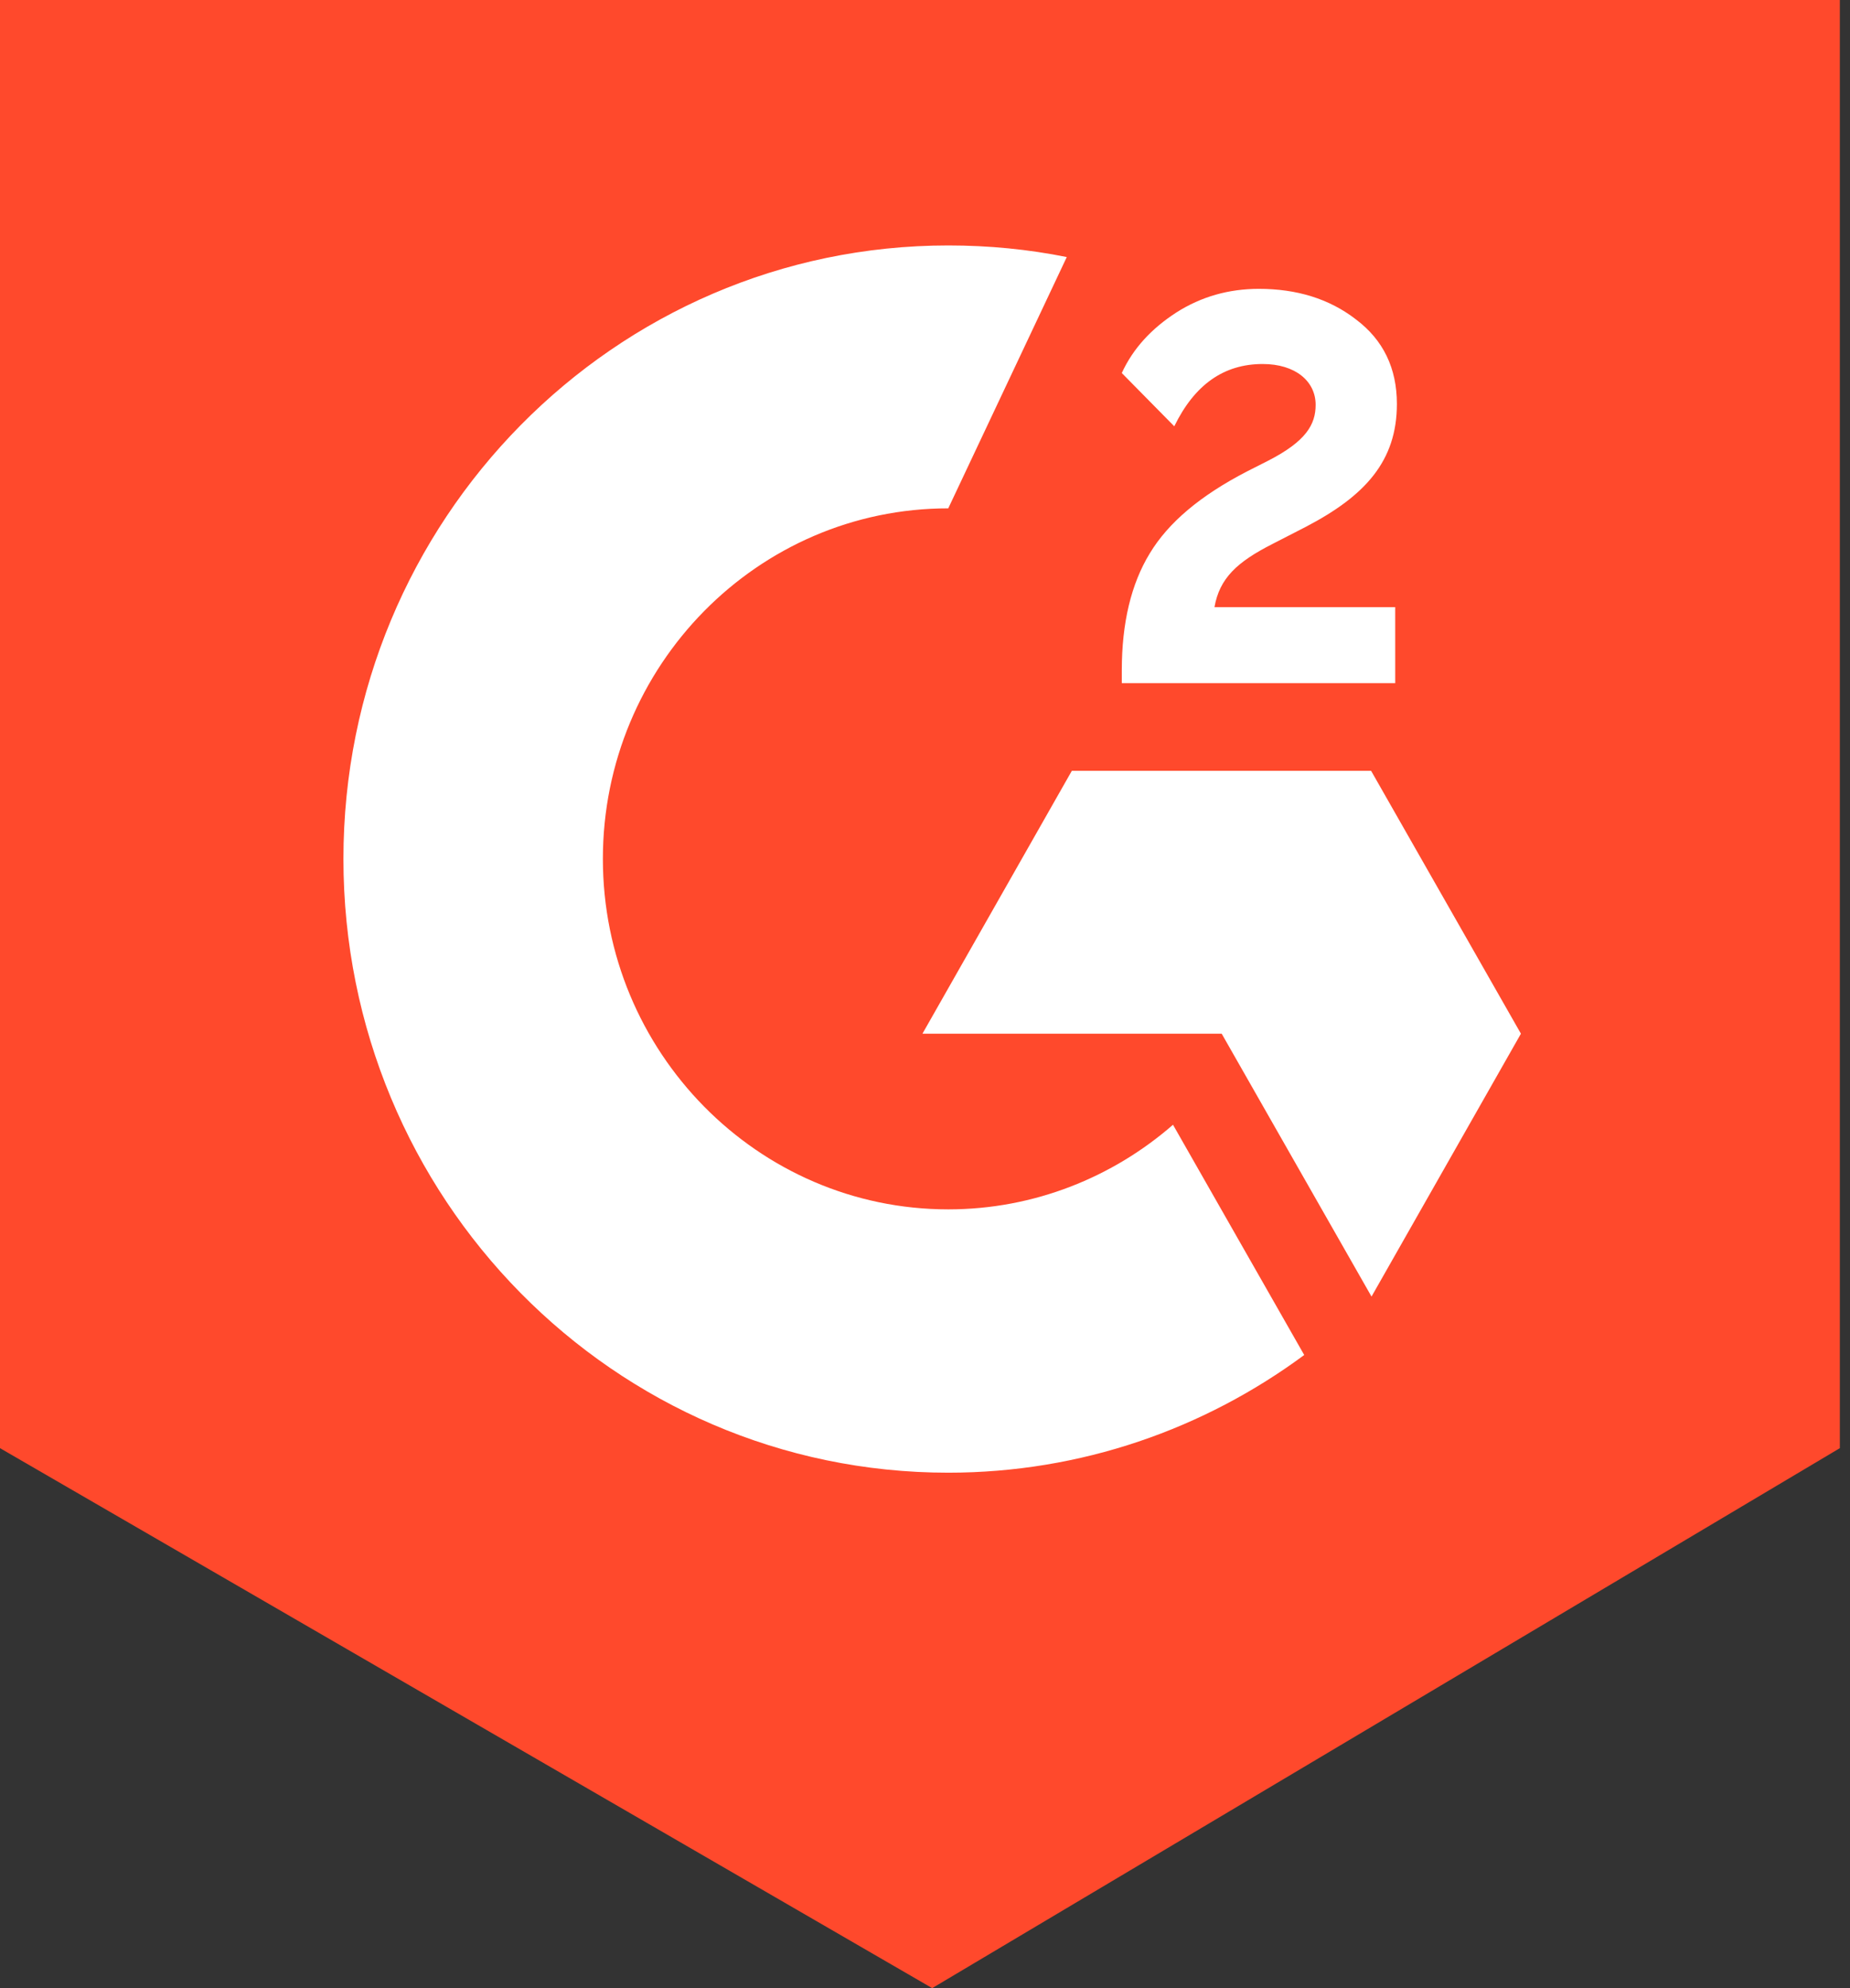 <svg fill="none" height="116" viewBox="0 0 108 116" width="108" xmlns="http://www.w3.org/2000/svg"><rect x="0" y="0" width="108" height="116" fill="#333333" stroke="none"/><path d="m0 84.494v-84.494h107.407v84.494l-52.987 31.506z" fill="#ff492c"/><path d="m81.451 39.86h-15.962v-.752c0-2.757.544-5.038 1.631-6.817 1.087-1.805 2.965-3.384 5.683-4.787l1.235-.626c2.199-1.128 2.767-2.105 2.767-3.258 0-1.379-1.186-2.381-3.089-2.381-2.273 0-3.978 1.203-5.164 3.634l-3.064-3.108c.667-1.454 1.754-2.607 3.187-3.534 1.458-.927 3.064-1.378 4.818-1.378 2.199 0 4.102.576 5.658 1.779 1.606 1.203 2.397 2.857 2.397 4.937 0 3.333-1.853 5.364-5.312 7.168l-1.952 1.002c-2.075 1.053-3.089 2.005-3.385 3.684h10.551zm-1.409 5.113h-17.469l-8.722 15.339h17.469l8.747 15.338 8.722-15.338zm-24.684 25.589c-11.119 0-20.163-9.173-20.163-20.451 0-11.278 9.043-20.451 20.163-20.451l6.919-14.662c-2.248-.451-4.546-.677-6.919-.677-19.495 0-35.309 16.04-35.309 35.79 0 19.775 15.789 35.815 35.309 35.815 7.759 0 14.949-2.556 20.78-6.867l-7.66-13.434c-3.509 3.058-8.105 4.937-13.121 4.937z" fill="#fff"/></svg>
